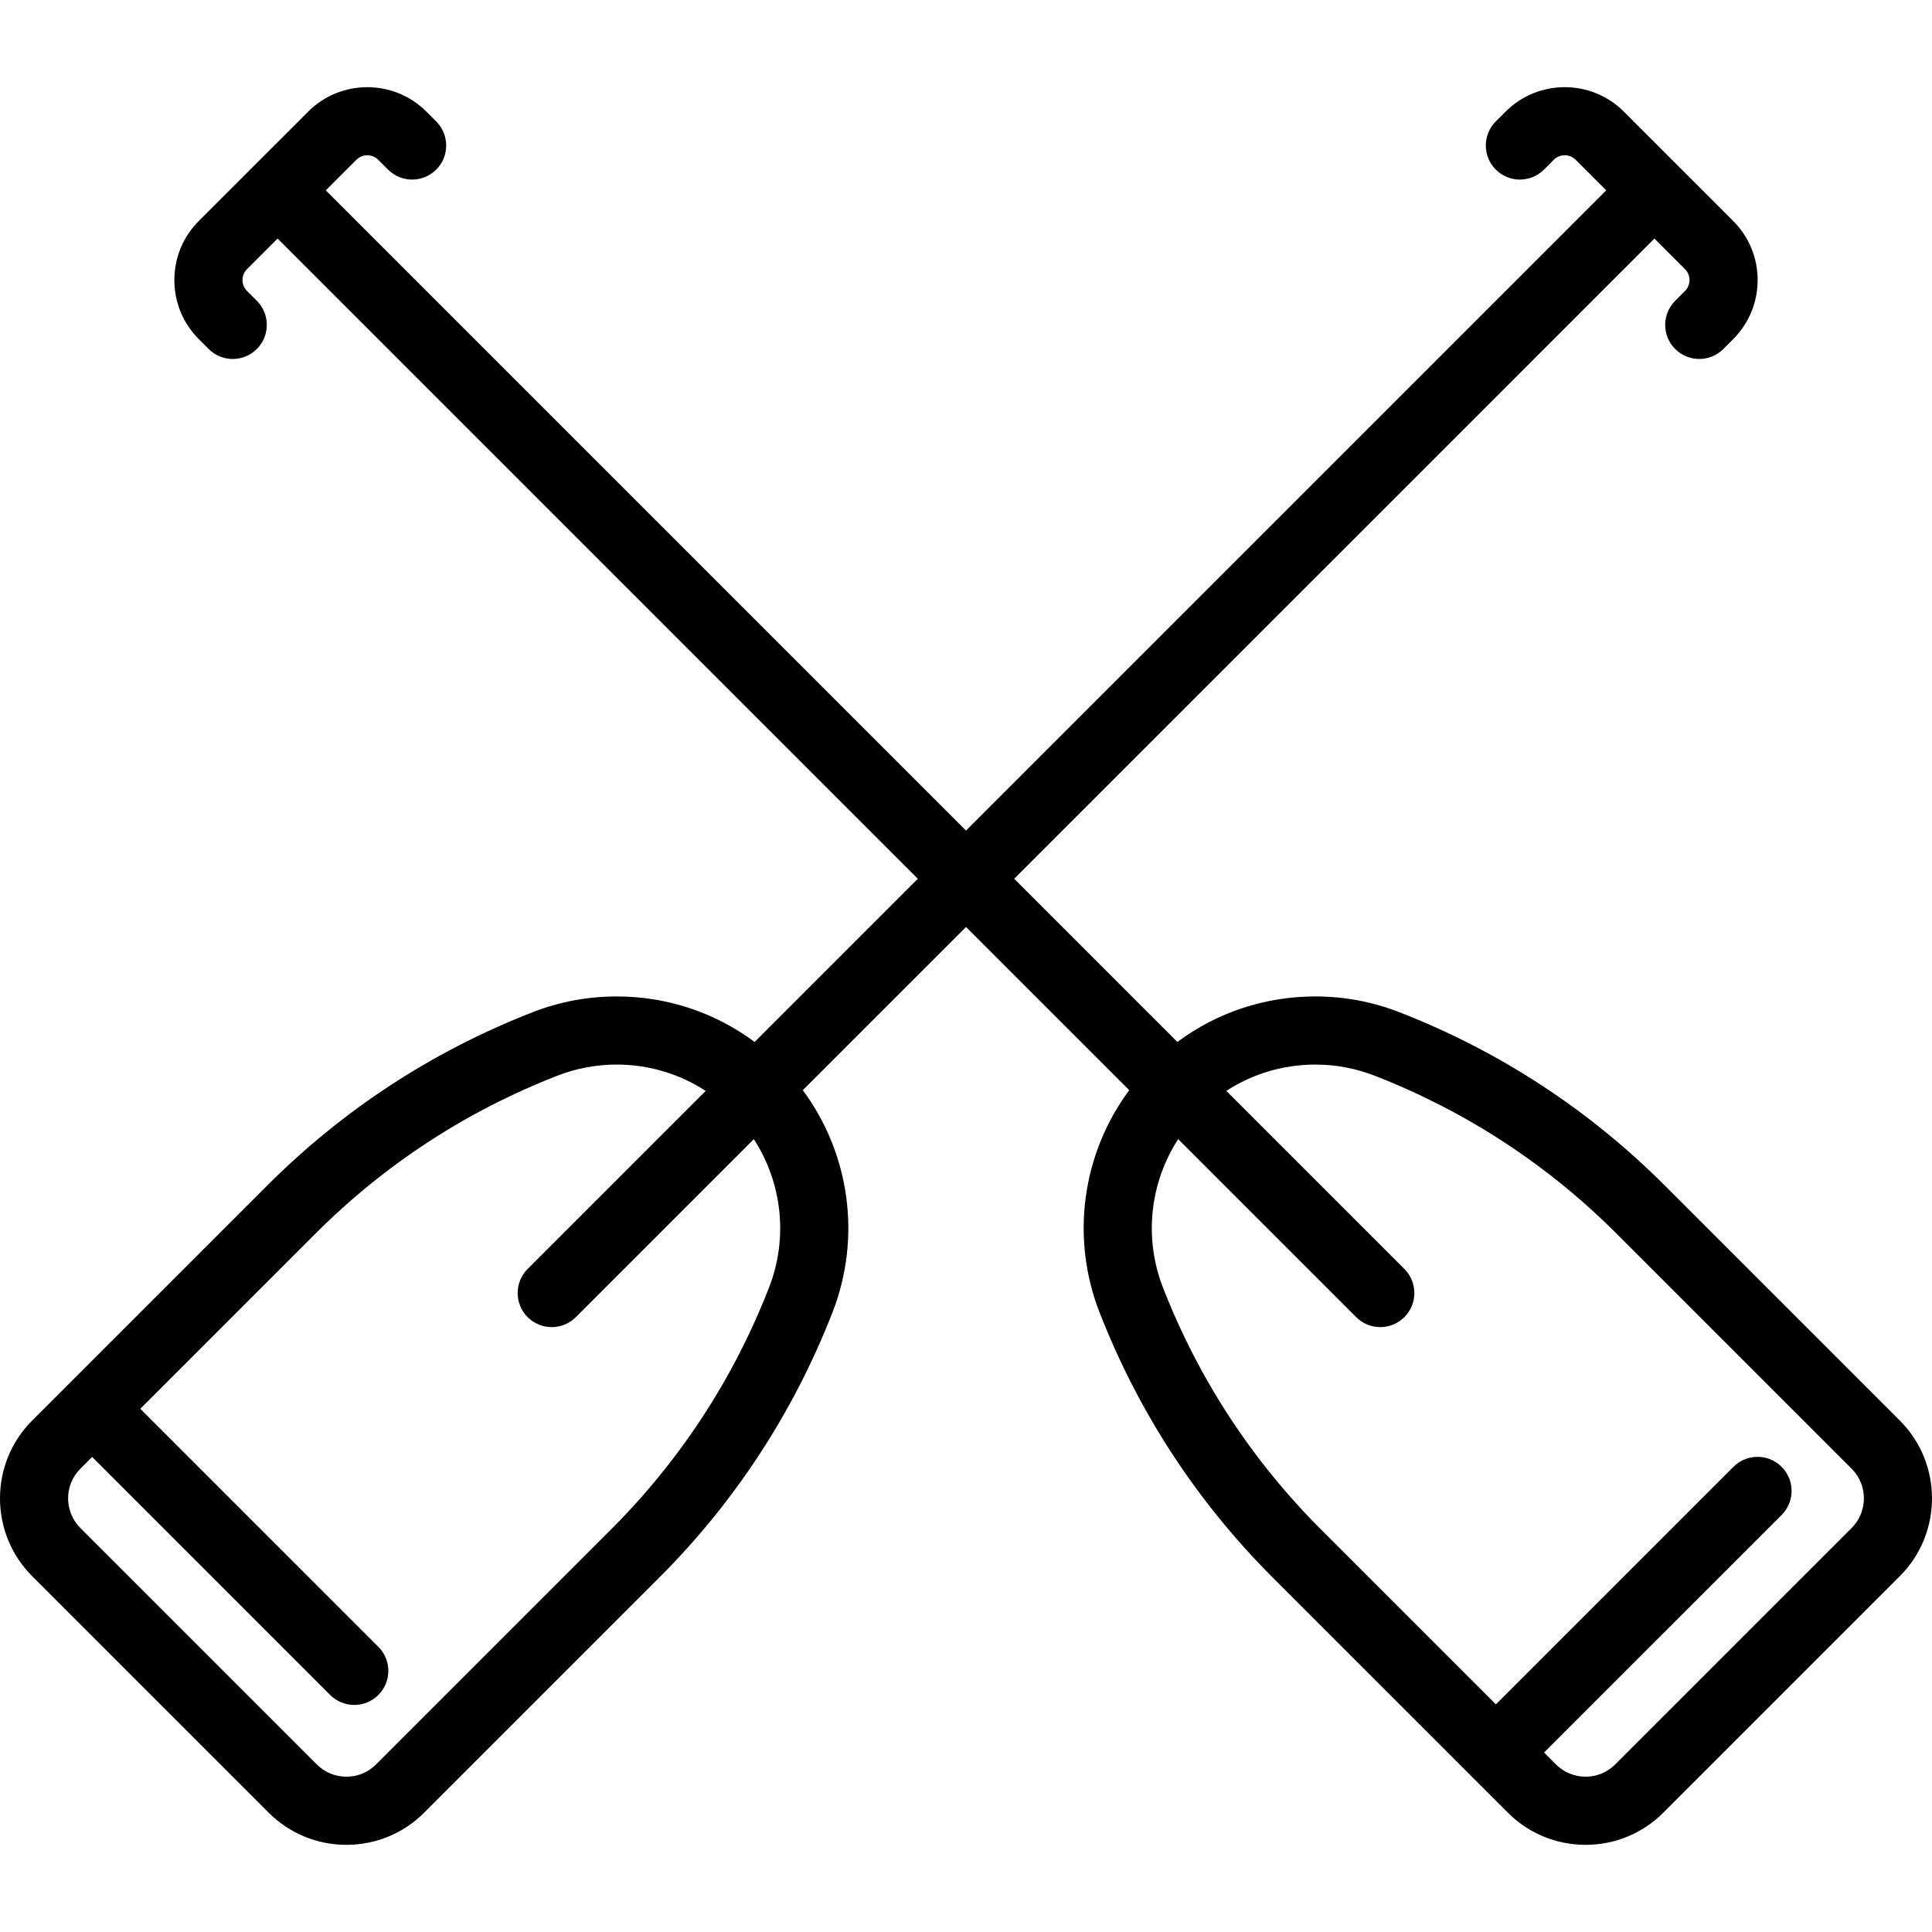 <?xml version="1.0" encoding="iso-8859-1"?>
<!-- Uploaded to: SVG Repo, www.svgrepo.com, Generator: SVG Repo Mixer Tools -->
<!DOCTYPE svg PUBLIC "-//W3C//DTD SVG 1.1//EN" "http://www.w3.org/Graphics/SVG/1.1/DTD/svg11.dtd">
<svg fill="#000000" height="800px" width="800px" version="1.1" id="Capa_1" xmlns="http://www.w3.org/2000/svg" xmlns:xlink="http://www.w3.org/1999/xlink" 
	 viewBox="0 0 425.367 425.367" xml:space="preserve">
<path d="M418.282,312.757l-51.723-51.723c-16.727-16.726-36.381-29.564-58.416-38.16c-5.936-2.315-12.17-3.489-18.532-3.489
	c-11.096,0-21.651,3.518-30.391,10.025l-35.93-35.93L364.25,52.52l6.73,6.729c0.869,0.869,0.999,1.884,0.999,2.411
	s-0.13,1.542-0.999,2.41l-2.16,2.16c-2.929,2.93-2.929,7.678,0,10.607c1.464,1.464,3.384,2.196,5.303,2.196s3.839-0.732,5.303-2.196
	l2.16-2.16c3.477-3.477,5.392-8.1,5.392-13.018c0-4.917-1.915-9.54-5.392-13.018L357.52,24.575c-7.178-7.176-18.857-7.177-26.034,0
	l-2.16,2.16c-2.929,2.93-2.929,7.678,0,10.607c2.929,2.928,7.678,2.928,10.606,0l2.16-2.16c1.329-1.33,3.492-1.33,4.821,0l6.73,6.73
	l-140.96,140.959L71.724,41.913l6.73-6.73c1.329-1.33,3.492-1.33,4.821,0l2.16,2.16c2.929,2.928,7.678,2.928,10.606,0
	c2.929-2.93,2.929-7.678,0-10.607l-2.16-2.16c-7.178-7.176-18.857-7.177-26.034,0L43.781,48.643
	c-3.477,3.478-5.392,8.101-5.393,13.018c0,4.918,1.915,9.541,5.392,13.018l2.16,2.16c1.464,1.464,3.384,2.196,5.303,2.196
	s3.839-0.732,5.303-2.196c2.929-2.93,2.929-7.678,0-10.607l-2.16-2.16c-0.869-0.868-0.999-1.883-0.999-2.409
	c0-0.528,0.13-1.542,0.999-2.411l6.73-6.73l140.96,140.959l-35.93,35.93c-8.74-6.507-19.294-10.025-30.391-10.025
	c-6.361,0-12.596,1.174-18.531,3.489c-22.035,8.596-41.689,21.435-58.416,38.16L7.085,312.758c-9.447,9.447-9.447,24.819,0,34.268
	l52.052,52.051c4.576,4.577,10.661,7.098,17.134,7.098c6.472,0,12.557-2.521,17.133-7.097l51.723-51.723
	c16.725-16.726,29.564-36.379,38.162-58.416c6.435-16.499,3.801-34.968-6.541-48.917l35.936-35.936l35.936,35.936
	c-10.343,13.949-12.977,32.418-6.541,48.917c8.596,22.036,21.436,41.69,38.161,58.416l43.797,43.796
	c0.003,0.003,0.005,0.006,0.008,0.009s0.006,0.005,0.009,0.008l7.908,7.908c4.577,4.577,10.662,7.098,17.134,7.098
	c6.473,0,12.558-2.521,17.133-7.097l52.053-52.053C427.729,337.577,427.729,322.205,418.282,312.757z M169.314,283.488
	c-7.837,20.092-19.543,38.011-34.793,53.26l-51.723,51.724c-1.743,1.743-4.061,2.703-6.526,2.703s-4.783-0.96-6.527-2.704
	l-52.052-52.051c-3.599-3.6-3.599-9.456,0-13.055l2.595-2.595l52.41,52.41c1.464,1.464,3.384,2.196,5.303,2.196
	s3.839-0.732,5.303-2.196c2.929-2.93,2.929-7.678,0-10.607l-52.409-52.409l38.521-38.521c15.25-15.25,33.17-26.956,53.261-34.793
	c4.19-1.635,8.591-2.464,13.08-2.464c7.071,0,13.827,2.03,19.614,5.801l-39.2,39.2c-2.929,2.93-2.929,7.678,0,10.607
	c1.464,1.464,3.384,2.196,5.303,2.196s3.839-0.732,5.303-2.196l39.19-39.19C172.192,260.398,173.58,272.553,169.314,283.488z
	 M407.675,336.418l-52.053,52.053c-1.743,1.743-4.061,2.703-6.526,2.703s-4.783-0.96-6.527-2.704l-2.614-2.614l52.3-52.301
	c2.929-2.93,2.929-7.678,0-10.607c-2.929-2.928-7.678-2.928-10.606,0l-52.301,52.301l-38.502-38.502
	c-15.25-15.249-26.956-33.168-34.793-53.26c-4.266-10.934-2.878-23.089,3.347-32.684l39.19,39.19
	c1.464,1.464,3.384,2.196,5.303,2.196s3.839-0.732,5.303-2.196c2.929-2.93,2.929-7.678,0-10.607l-39.2-39.2
	c5.787-3.772,12.543-5.801,19.614-5.801c4.488,0,8.889,0.829,13.08,2.464c20.091,7.837,38.01,19.543,53.261,34.793l51.722,51.722
	C411.274,326.963,411.274,332.82,407.675,336.418z"/>
</svg>